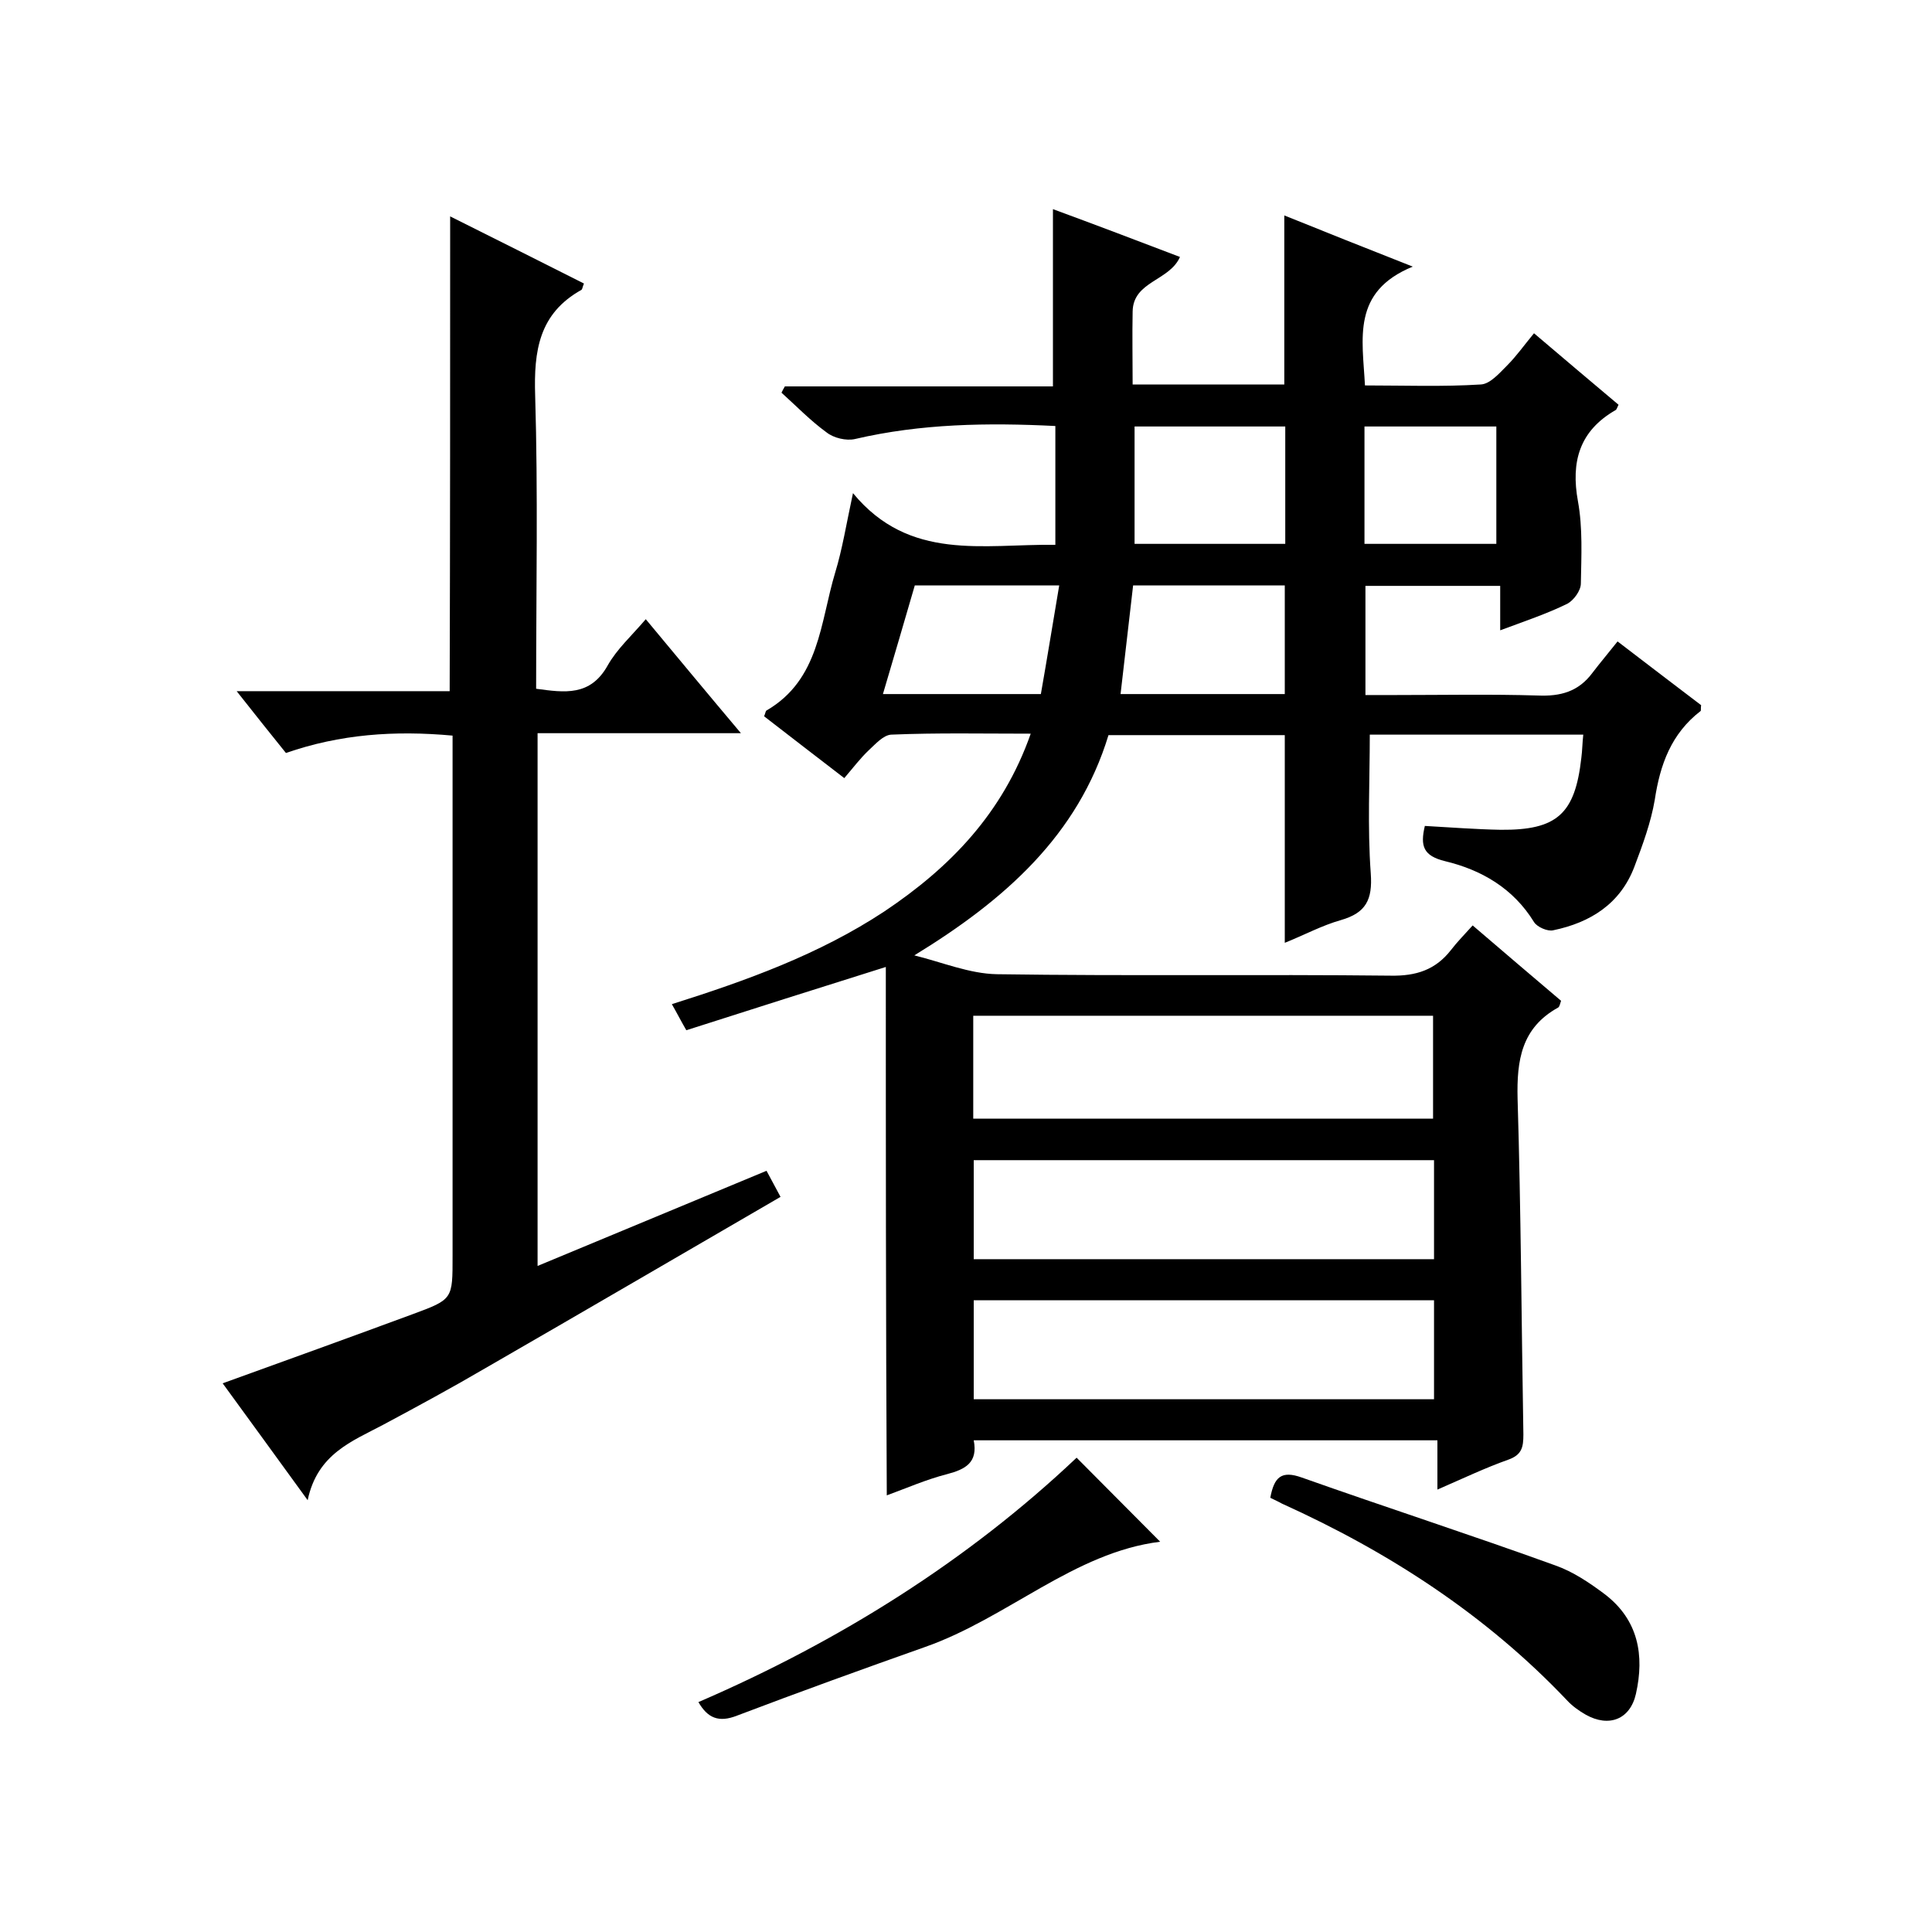<svg enable-background="new 0 0 400 400" viewBox="0 0 400 400" xmlns="http://www.w3.org/2000/svg"><path d="m183.4 200.2c-14.3 4.5-27.6 8.7-41.3 13.1-1-1.7-1.8-3.3-3-5.4 15.5-4.9 30.5-10.3 44-19.2 13.6-9.1 24.5-20.3 30.3-36.8-10 0-19.4-.2-28.9.2-1.6.1-3.2 1.9-4.6 3.2-1.8 1.7-3.3 3.7-5.1 5.8-5.7-4.4-11.2-8.6-16.6-12.8.3-.7.3-1.1.5-1.2 11-6.4 11.1-18.2 14.2-28.5 1.5-4.9 2.3-10 3.7-16.5 11.7 14.2 27 10.5 41.9 10.7 0-8.2 0-16.3 0-24.6-14-.7-27.8-.5-41.5 2.7-1.8.4-4.4-.2-5.9-1.4-3.3-2.4-6.2-5.4-9.3-8.2.2-.4.4-.8.7-1.3h55.5c0-12.3 0-24.1 0-36.7 8.7 3.2 17.4 6.5 26.3 9.9-2.2 5-9.7 5-9.8 11.3-.1 5 0 9.9 0 15.1h31.4c0-11.6 0-23 0-35 8.4 3.4 16.7 6.7 26.6 10.6-12.7 5.2-10.4 14.9-9.9 24.6 8.1 0 16.1.3 24-.2 1.9-.1 3.8-2.3 5.4-3.9 2-2 3.6-4.3 5.6-6.7 6.5 5.5 12 10.2 17.5 14.8-.3.6-.4 1-.6 1.1-7.5 4.3-9.3 10.7-7.8 18.9 1 5.5.7 11.3.6 17 0 1.5-1.5 3.5-2.8 4.2-4.3 2.1-8.8 3.6-13.9 5.5 0-3.4 0-6.1 0-9.2-9.5 0-18.5 0-27.9 0v22.6h6.2c9.8 0 19.7-.2 29.5.1 4.7.2 8.4-.8 11.3-4.7 1.6-2.1 3.3-4.1 5.2-6.5 6.4 4.9 11.9 9.1 17.3 13.2-.1.6 0 1.1-.1 1.2-6.1 4.7-8.4 11.1-9.5 18.4-.8 4.7-2.5 9.3-4.2 13.8-2.9 7.7-9.1 11.6-16.8 13.2-1.2.3-3.4-.7-4-1.7-4.3-7-10.9-10.8-18.4-12.6-4.5-1.1-5.2-3.1-4.2-7.3 5.3.3 10.5.7 15.7.8 11.7.1 15.4-3.3 16.7-14.9.2-1.5.2-3 .4-4.8-14.9 0-29.7 0-44.2 0 0 9.5-.5 19.1.2 28.7.4 5.5-1 8.2-6.2 9.7-3.9 1.1-7.6 3.1-11.6 4.7 0-14.5 0-28.6 0-43-11.7 0-23.8 0-36.5 0-6.3 20.7-21.4 34.1-40.2 45.6 5.7 1.4 11.4 3.8 17.1 3.9 27.2.4 54.4 0 81.5.3 5.3.1 9.3-1.2 12.5-5.3 1.3-1.7 2.8-3.2 4.5-5.1 6.4 5.5 12.3 10.5 18.3 15.6-.2.6-.3 1.2-.6 1.4-7.6 4.2-8.6 10.9-8.4 18.9.7 23.1.8 46.3 1.2 69.5 0 2.6-.3 4.2-3.1 5.2-4.8 1.7-9.4 3.9-14.7 6.2 0-3.7 0-6.7 0-10.2-32.2 0-64 0-96 0 .9 4.6-1.7 6-5.5 7-4.3 1.1-8.4 2.9-12.5 4.4-.2-36.5-.2-72.8-.2-109.4zm18.1 31.4h95.2c0-7.4 0-14.4 0-21.3-32 0-63.5 0-95.2 0zm95.4 8.6c-32 0-63.5 0-95.3 0v20.5h95.3c0-6.9 0-13.4 0-20.5zm0 29c-32 0-63.5 0-95.3 0v20.5h95.3c0-6.8 0-13.4 0-20.5zm-30.8-180.9c-10.8 0-21.1 0-31.2 0v24.3h31.2c0-8.3 0-16.2 0-24.3zm-.1 55.4c0-7.8 0-15.1 0-22.5-10.6 0-20.9 0-31.4 0-.9 7.6-1.7 14.9-2.6 22.5zm-50.5 0c1.3-7.4 2.5-14.8 3.8-22.5-10.7 0-20.2 0-29.9 0-2.2 7.5-4.3 14.8-6.6 22.5zm67-31.1h27.3c0-8.4 0-16.4 0-24.3-9.3 0-18.2 0-27.3 0z"/><path d="m93.2 44.8c9.4 4.7 18.6 9.3 27.7 13.9-.3.7-.3 1.1-.5 1.3-8.8 4.9-9.9 12.6-9.6 21.9.6 20.1.2 40.3.2 60.7 5.9.8 11.2 1.6 14.8-4.8 1.9-3.4 5-6.2 7.9-9.6 6.5 7.8 12.7 15.3 19.7 23.6-14.5 0-28.1 0-42.1 0v110.3c15.9-6.6 31.5-13.1 47.4-19.7 1 1.8 1.8 3.4 2.9 5.4-20.5 11.9-40.7 23.7-61 35.4-7 4.1-14.2 8-21.3 11.8-6.4 3.4-13.6 6-15.6 15.6-6.4-8.8-11.9-16.4-17.6-24.2 13.3-4.8 26.3-9.5 39.3-14.3 8.4-3.1 8.3-3.1 8.3-12.1 0-33.8 0-67.6 0-101.5 0-2 0-3.9 0-6.2-12-1.1-23.3-.3-34.5 3.6-3.3-4.1-6.5-8.1-10.2-12.8h44.1c.1-32.8.1-65.2.1-98.3z"/><path d="m263 310.1c.8-4.3 2.3-5.7 6.5-4.2 17.5 6.2 35.1 11.9 52.5 18.2 3.7 1.3 7.1 3.6 10.3 6 6.9 5.3 8.2 12.6 6.4 20.6-1.2 5.3-5.6 7-10.4 4.3-1.4-.8-2.8-1.8-3.9-3-16.8-17.7-36.9-30.7-59-40.7-.7-.4-1.4-.7-2.4-1.2z"/><path d="m144.6 352.4c29.2-12.6 55.8-29.3 78.3-50.6 6 6 11.8 11.9 17.3 17.4-17.8 2.2-31.6 15.8-48.7 21.8-13 4.6-26 9.3-38.9 14.2-3.8 1.5-6.1.5-8-2.8z"/></svg>